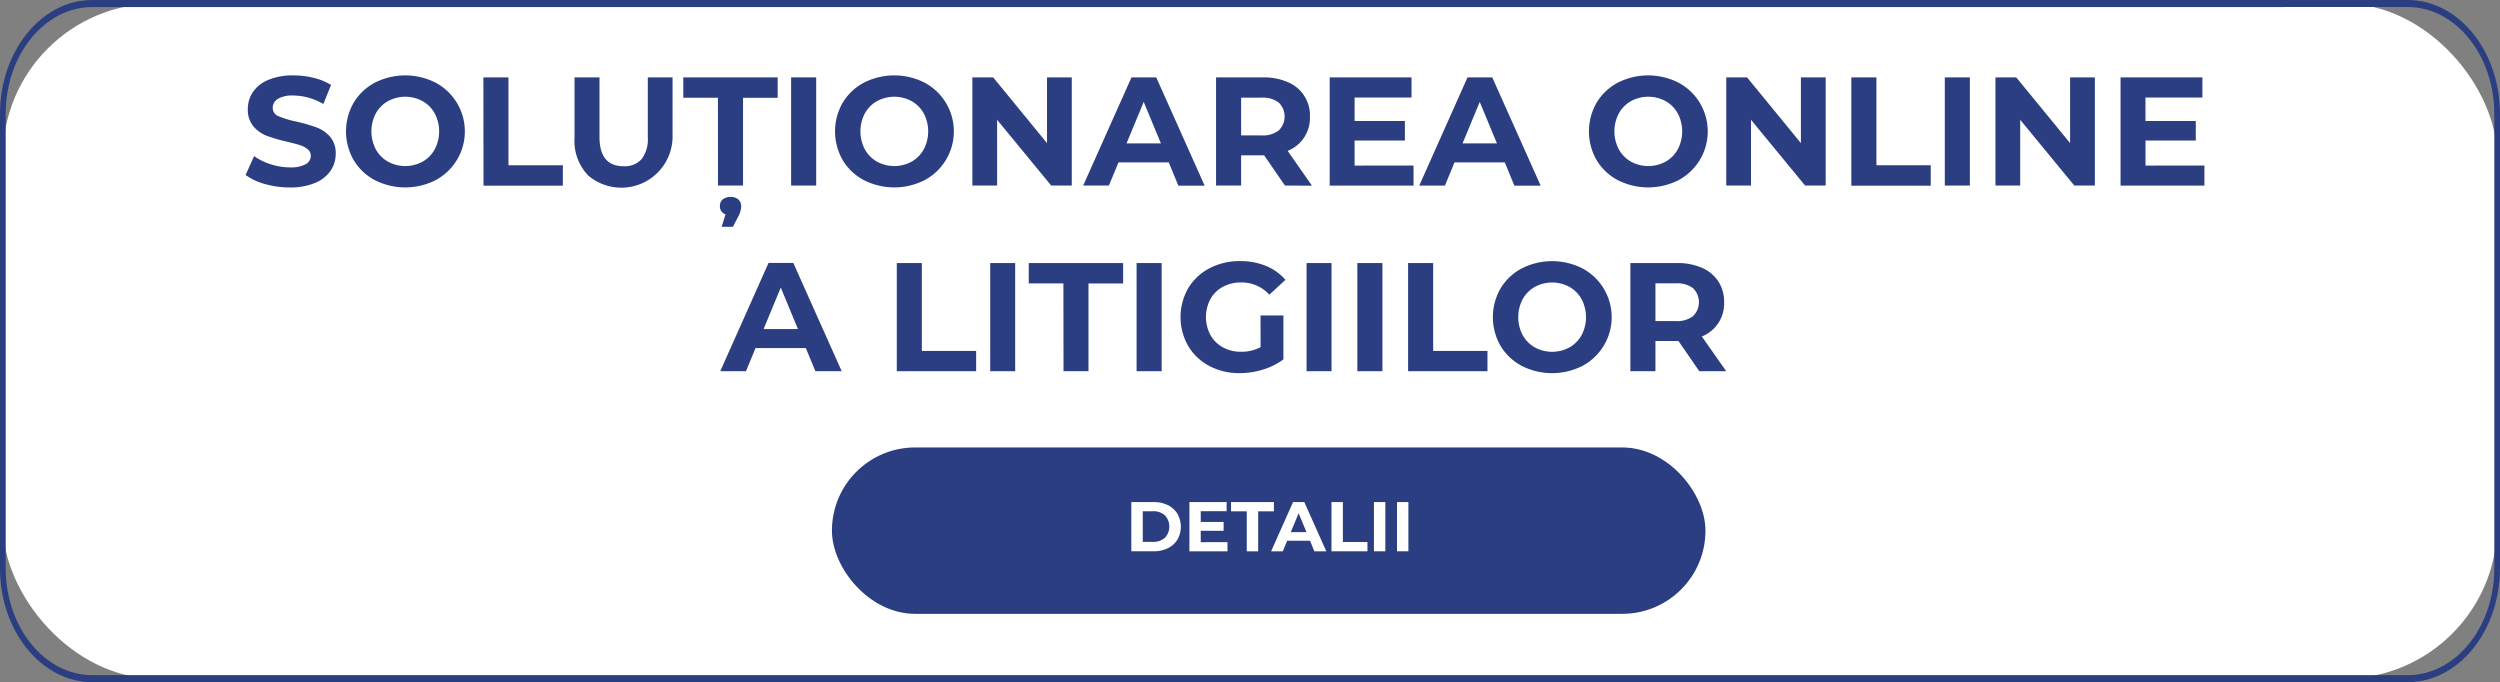 <svg id="online_badge" data-name="online badge" xmlns="http://www.w3.org/2000/svg" width="120.202" height="32.798" viewBox="0 0 120.202 32.798">
  <rect x="0" y="0" width="120.202" height="32.798" fill="#808080" stroke="none"/>
  <g id="Group_1987" data-name="Group 1987" transform="translate(0 0)">
    <g id="Group_1985" data-name="Group 1985" transform="translate(0.137 0.169)">
      <rect id="Rectangle_1273" data-name="Rectangle 1273" width="119.928" height="32.46" rx="7.38" fill="#fff"/>
    </g>
    <g id="Group_1986" data-name="Group 1986" transform="translate(0 0)">
      <path id="Path_1062" data-name="Path 1062" d="M249.764,344.8H138.438c-2.447,0-4.438-2.456-4.438-5.475V317.475c0-3.019,1.991-5.475,4.438-5.475H249.764c2.447,0,4.438,2.456,4.438,5.475v21.848C254.2,342.342,252.211,344.8,249.764,344.8Zm-111.326-32.46c-2.3,0-4.164,2.3-4.164,5.137v21.848c0,2.832,1.868,5.137,4.164,5.137H249.764c2.3,0,4.164-2.3,4.164-5.137V317.475c0-2.832-1.868-5.137-4.164-5.137Z" transform="translate(-134 -312)" fill="#2a3e81"/>
    </g>
  </g>
  <g id="Group_1998" data-name="Group 1998" transform="translate(40.374 21.097)">
    <g id="Group_1989" data-name="Group 1989" transform="translate(0 0)">
      <g id="Group_1988" data-name="Group 1988" transform="translate(0 0)">
        <rect id="Rectangle_1274" data-name="Rectangle 1274" width="42" height="8" rx="4" transform="translate(-0.374 0.417)" fill="#2a3e81"/>
      </g>
    </g>
    <g id="Group_1997" data-name="Group 1997" transform="translate(14.021 3.043)">
      <g id="Group_1990" data-name="Group 1990">
        <path id="Path_1063" data-name="Path 1063" d="M455.75,454.787h1.075a1.511,1.511,0,0,1,.681.147,1.1,1.1,0,0,1,.46.414,1.261,1.261,0,0,1,0,1.244,1.1,1.1,0,0,1-.46.414,1.511,1.511,0,0,1-.681.147H455.75ZM456.8,456.7a.8.8,0,0,0,.566-.2.785.785,0,0,0,0-1.072.8.8,0,0,0-.566-.2h-.5V456.7Z" transform="translate(-455.75 -454.787)" fill="#fff"/>
      </g>
      <g id="Group_1991" data-name="Group 1991" transform="translate(2.793)">
        <path id="Path_1064" data-name="Path 1064" d="M474.1,456.714v.44H472.27v-2.367h1.789v.44h-1.244v.514h1.1v.426h-1.1v.548Z" transform="translate(-472.27 -454.787)" fill="#fff"/>
      </g>
      <g id="Group_1992" data-name="Group 1992" transform="translate(4.794)">
        <path id="Path_1065" data-name="Path 1065" d="M484.866,455.233h-.757v-.446h2.063v.446h-.758v1.921h-.548Z" transform="translate(-484.109 -454.787)" fill="#fff"/>
      </g>
      <g id="Group_1993" data-name="Group 1993" transform="translate(6.722)">
        <path id="Path_1066" data-name="Path 1066" d="M497.38,456.647h-1.1l-.21.507h-.561l1.055-2.367h.541l1.058,2.367h-.575Zm-.172-.416-.376-.906-.375.906Z" transform="translate(-495.51 -454.787)" fill="#fff"/>
      </g>
      <g id="Group_1994" data-name="Group 1994" transform="translate(9.623)">
        <path id="Path_1067" data-name="Path 1067" d="M512.67,454.787h.548v1.921H514.4v.446H512.67Z" transform="translate(-512.67 -454.787)" fill="#fff"/>
      </g>
      <g id="Group_1995" data-name="Group 1995" transform="translate(11.665)">
        <path id="Path_1068" data-name="Path 1068" d="M524.749,454.787h.548v2.367h-.548Z" transform="translate(-524.749 -454.787)" fill="#fff"/>
      </g>
      <g id="Group_1996" data-name="Group 1996" transform="translate(12.774)">
        <path id="Path_1069" data-name="Path 1069" d="M531.309,454.787h.548v2.367h-.548Z" transform="translate(-531.309 -454.787)" fill="#fff"/>
      </g>
    </g>
  </g>
  <g id="Group_1999" data-name="Group 1999" transform="translate(11.809 3.629)">
    <path id="Path_1070" data-name="Path 1070" d="M204.778,338.686a2.8,2.8,0,0,1-.926-.435l.409-.907a2.783,2.783,0,0,0,.8.394,2.986,2.986,0,0,0,.922.149,1.472,1.472,0,0,0,.759-.153.46.46,0,0,0,.245-.405.387.387,0,0,0-.145-.309,1.1,1.1,0,0,0-.372-.2q-.227-.074-.614-.164a8.424,8.424,0,0,1-.974-.283,1.582,1.582,0,0,1-.651-.454,1.225,1.225,0,0,1-.272-.833,1.449,1.449,0,0,1,.245-.822,1.652,1.652,0,0,1,.74-.584,3.02,3.02,0,0,1,1.209-.216,4.014,4.014,0,0,1,.975.119,2.881,2.881,0,0,1,.833.342l-.372.915a2.906,2.906,0,0,0-1.443-.409,1.355,1.355,0,0,0-.748.164.5.5,0,0,0-.242.431.422.422,0,0,0,.279.4,4.393,4.393,0,0,0,.852.257,8.5,8.5,0,0,1,.974.282,1.615,1.615,0,0,1,.651.447,1.2,1.2,0,0,1,.272.825,1.421,1.421,0,0,1-.249.815,1.673,1.673,0,0,1-.748.584,3.046,3.046,0,0,1-1.213.216A4.254,4.254,0,0,1,204.778,338.686Z" transform="translate(-203.852 -333.468)" fill="#2a3e81"/>
    <path id="Path_1071" data-name="Path 1071" d="M233.794,338.5a2.6,2.6,0,0,1-1.019-.963,2.77,2.77,0,0,1,0-2.76,2.6,2.6,0,0,1,1.019-.963,3.221,3.221,0,0,1,2.92,0,2.655,2.655,0,0,1,0,4.686,3.223,3.223,0,0,1-2.92,0Zm2.295-.889a1.522,1.522,0,0,0,.584-.592,1.862,1.862,0,0,0,0-1.726,1.522,1.522,0,0,0-.584-.591,1.744,1.744,0,0,0-1.666,0,1.52,1.52,0,0,0-.584.591,1.863,1.863,0,0,0,0,1.726,1.52,1.52,0,0,0,.584.592,1.744,1.744,0,0,0,1.666,0Z" transform="translate(-227.579 -333.468)" fill="#2a3e81"/>
    <path id="Path_1072" data-name="Path 1072" d="M271.479,334h1.205v4.225H275.3v.982h-3.816Z" transform="translate(-260.046 -333.908)" fill="#2a3e81"/>
    <path id="Path_1073" data-name="Path 1073" d="M298.017,338.676a2.376,2.376,0,0,1-.621-1.763V334h1.2v2.871q0,1.4,1.16,1.4a1.087,1.087,0,0,0,.863-.338,1.578,1.578,0,0,0,.3-1.06V334h1.19v2.916a2.463,2.463,0,0,1-4.1,1.763Z" transform="translate(-281.581 -333.908)" fill="#2a3e81"/>
    <path id="Path_1074" data-name="Path 1074" d="M329.993,334.979h-1.666V334h4.538v.982H331.2V339.2h-1.205Zm.978,4.891a.412.412,0,0,1,.138.324,1.033,1.033,0,0,1-.134.484l-.26.506h-.543l.186-.6a.393.393,0,0,1-.2-.145.422.422,0,0,1-.071-.249.412.412,0,0,1,.138-.324.636.636,0,0,1,.751,0Z" transform="translate(-307.283 -333.908)" fill="#2a3e81"/>
    <path id="Path_1075" data-name="Path 1075" d="M358.995,334H360.2V339.2h-1.205Z" transform="translate(-332.766 -333.908)" fill="#2a3e81"/>
    <path id="Path_1076" data-name="Path 1076" d="M372.878,338.5a2.594,2.594,0,0,1-1.019-.963,2.77,2.77,0,0,1,0-2.76,2.6,2.6,0,0,1,1.019-.963,3.221,3.221,0,0,1,2.92,0,2.656,2.656,0,0,1,0,4.686,3.223,3.223,0,0,1-2.92,0Zm2.295-.889a1.522,1.522,0,0,0,.584-.592,1.862,1.862,0,0,0,0-1.726,1.522,1.522,0,0,0-.584-.591,1.744,1.744,0,0,0-1.666,0,1.521,1.521,0,0,0-.584.591,1.862,1.862,0,0,0,0,1.726,1.521,1.521,0,0,0,.584.592,1.744,1.744,0,0,0,1.666,0Z" transform="translate(-343.15 -333.468)" fill="#2a3e81"/>
    <path id="Path_1077" data-name="Path 1077" d="M415.338,334V339.2h-.99l-2.6-3.161V339.2h-1.19V334h1l2.589,3.161V334Z" transform="translate(-375.615 -333.908)" fill="#2a3e81"/>
    <path id="Path_1078" data-name="Path 1078" d="M446.18,338.088h-2.417L443.3,339.2h-1.235L444.387,334h1.19l2.328,5.207h-1.265Zm-.379-.915-.826-1.994-.826,1.994Z" transform="translate(-401.793 -333.908)" fill="#2a3e81"/>
    <path id="Path_1079" data-name="Path 1079" d="M483.136,339.2l-1-1.451h-1.108V339.2h-1.205V334h2.254a2.9,2.9,0,0,1,1.2.23,1.723,1.723,0,0,1,1.06,1.659,1.7,1.7,0,0,1-1.071,1.644l1.168,1.674Zm-.3-3.991a1.267,1.267,0,0,0-.826-.234h-.982v1.815h.982a1.252,1.252,0,0,0,.826-.238.939.939,0,0,0,0-1.343Z" transform="translate(-433.163 -333.908)" fill="#2a3e81"/>
    <path id="Path_1080" data-name="Path 1080" d="M516.19,338.237v.967h-4.032V334h3.935v.967h-2.737v1.131h2.418v.937h-2.418v1.205Z" transform="translate(-460.035 -333.908)" fill="#2a3e81"/>
    <path id="Path_1081" data-name="Path 1081" d="M541.747,338.088h-2.418l-.461,1.116h-1.235L539.954,334h1.19l2.328,5.207h-1.265Zm-.379-.915-.826-1.994-.826,1.994Z" transform="translate(-481.204 -333.908)" fill="#2a3e81"/>
    <path id="Path_1082" data-name="Path 1082" d="M587.287,338.5a2.593,2.593,0,0,1-1.019-.963,2.771,2.771,0,0,1,0-2.76,2.6,2.6,0,0,1,1.019-.963,3.222,3.222,0,0,1,2.92,0,2.656,2.656,0,0,1,0,4.686,3.223,3.223,0,0,1-2.92,0Zm2.3-.889a1.522,1.522,0,0,0,.584-.592,1.862,1.862,0,0,0,0-1.726,1.522,1.522,0,0,0-.584-.591,1.745,1.745,0,0,0-1.667,0,1.522,1.522,0,0,0-.584.591,1.861,1.861,0,0,0,0,1.726,1.522,1.522,0,0,0,.584.592,1.745,1.745,0,0,0,1.667,0Z" transform="translate(-521.311 -333.468)" fill="#2a3e81"/>
    <path id="Path_1083" data-name="Path 1083" d="M629.749,334V339.2h-.99l-2.6-3.161V339.2h-1.19V334h1l2.589,3.161V334Z" transform="translate(-553.778 -333.908)" fill="#2a3e81"/>
    <path id="Path_1084" data-name="Path 1084" d="M660.524,334h1.205v4.225h2.611v.982h-3.816Z" transform="translate(-583.319 -333.908)" fill="#2a3e81"/>
    <path id="Path_1085" data-name="Path 1085" d="M687.1,334h1.205V339.2H687.1Z" transform="translate(-605.401 -333.908)" fill="#2a3e81"/>
    <path id="Path_1086" data-name="Path 1086" d="M706.307,334V339.2h-.99l-2.6-3.161V339.2h-1.19V334h1l2.589,3.161V334Z" transform="translate(-617.393 -333.908)" fill="#2a3e81"/>
    <path id="Path_1087" data-name="Path 1087" d="M741.115,338.237v.967h-4.032V334h3.935v.967h-2.737v1.131H740.7v.937h-2.417v1.205Z" transform="translate(-646.934 -333.908)" fill="#2a3e81"/>
    <path id="Path_1088" data-name="Path 1088" d="M342.958,390.888H340.54L340.079,392h-1.235l2.321-5.207h1.19L344.683,392h-1.265Zm-.379-.915-.826-1.994-.826,1.994Z" transform="translate(-316.022 -377.781)" fill="#2a3e81"/>
    <path id="Path_1089" data-name="Path 1089" d="M389.047,386.8h1.205v4.225h2.611V392h-3.816Z" transform="translate(-357.738 -377.781)" fill="#2a3e81"/>
    <path id="Path_1090" data-name="Path 1090" d="M415.623,386.8h1.2V392h-1.2Z" transform="translate(-379.821 -377.781)" fill="#2a3e81"/>
    <path id="Path_1091" data-name="Path 1091" d="M428.244,387.779h-1.666V386.8h4.538v.982h-1.666V392h-1.2Z" transform="translate(-388.924 -377.781)" fill="#2a3e81"/>
    <path id="Path_1092" data-name="Path 1092" d="M457.246,386.8h1.205V392h-1.205Z" transform="translate(-414.407 -377.781)" fill="#2a3e81"/>
    <path id="Path_1093" data-name="Path 1093" d="M473.588,388.88h1.1v2.112a3.144,3.144,0,0,1-.982.491,3.814,3.814,0,0,1-1.123.171,3.045,3.045,0,0,1-1.458-.346,2.575,2.575,0,0,1-1.015-.96,2.8,2.8,0,0,1,0-2.775,2.563,2.563,0,0,1,1.023-.96,3.1,3.1,0,0,1,1.473-.346,3.225,3.225,0,0,1,1.242.231,2.46,2.46,0,0,1,.937.67l-.774.714a1.789,1.789,0,0,0-1.346-.588,1.838,1.838,0,0,0-.885.208,1.492,1.492,0,0,0-.6.588,1.849,1.849,0,0,0,0,1.733,1.524,1.524,0,0,0,.6.591,1.774,1.774,0,0,0,.874.212,1.953,1.953,0,0,0,.937-.223Z" transform="translate(-424.79 -377.342)" fill="#2a3e81"/>
    <path id="Path_1094" data-name="Path 1094" d="M505.6,386.8h1.2V392h-1.2Z" transform="translate(-454.588 -377.781)" fill="#2a3e81"/>
    <path id="Path_1095" data-name="Path 1095" d="M520.033,386.8h1.205V392h-1.205Z" transform="translate(-466.579 -377.781)" fill="#2a3e81"/>
    <path id="Path_1096" data-name="Path 1096" d="M534.465,386.8h1.205v4.225h2.611V392h-3.816Z" transform="translate(-478.571 -377.781)" fill="#2a3e81"/>
    <path id="Path_1097" data-name="Path 1097" d="M559.963,391.305a2.6,2.6,0,0,1-1.019-.963,2.769,2.769,0,0,1,0-2.76,2.6,2.6,0,0,1,1.019-.963,3.223,3.223,0,0,1,2.92,0,2.656,2.656,0,0,1,0,4.686,3.223,3.223,0,0,1-2.92,0Zm2.295-.889a1.521,1.521,0,0,0,.584-.591,1.863,1.863,0,0,0,0-1.726,1.522,1.522,0,0,0-.584-.591,1.743,1.743,0,0,0-1.666,0,1.522,1.522,0,0,0-.584.591,1.862,1.862,0,0,0,0,1.726,1.522,1.522,0,0,0,.584.591,1.743,1.743,0,0,0,1.666,0Z" transform="translate(-498.606 -377.342)" fill="#2a3e81"/>
    <path id="Path_1098" data-name="Path 1098" d="M600.966,392l-1-1.451h-1.108V392h-1.205V386.8H599.9a2.894,2.894,0,0,1,1.2.231,1.786,1.786,0,0,1,.785.655,1.806,1.806,0,0,1,.275,1,1.7,1.7,0,0,1-1.071,1.644L602.26,392Zm-.3-3.991a1.266,1.266,0,0,0-.826-.234h-.982v1.815h.982a1.251,1.251,0,0,0,.826-.238.938.938,0,0,0,0-1.343Z" transform="translate(-531.072 -377.781)" fill="#2a3e81"/>
  </g>
</svg>
